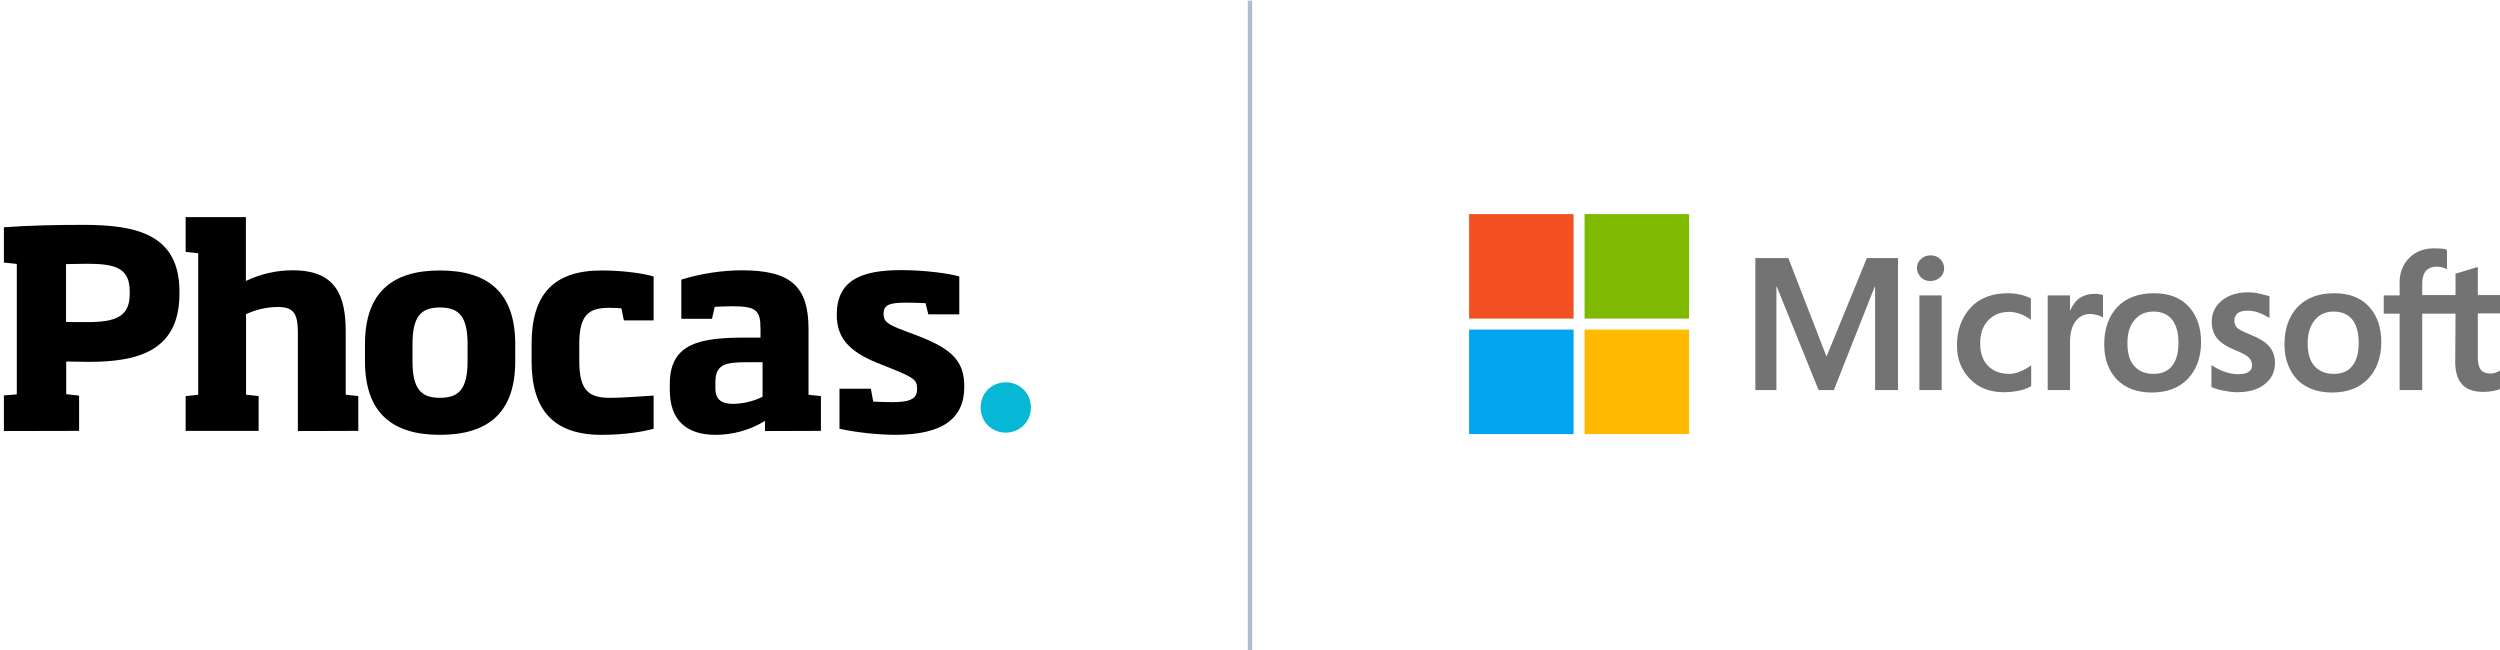 <svg viewBox="0 0 1153 300" xmlns="http://www.w3.org/2000/svg"><path d="m576.506.281v300" fill="none" stroke="#aebdc9" stroke-width="2"/><path d="m1.798 198.799v-16.43l5.952-.477v-60.166l-5.952-.637v-16.27c11.907-.875 24.527-1.112 36.831-1.112 24.527 0 44.133 4.525 44.133 30.719v1.112c0 26.591-19.606 31.354-41.832 31.354-3.413 0-6.43-.16-10.398-.16v15.083l5.952.635v16.273l-34.687.078zm58.025-64.374c0-10.715-6.43-12.779-19.606-12.779-3.254 0-6.667.157-9.763.157v26.671c3.096.08 6.51.08 9.923.08 13.017 0 19.447-2.539 19.447-13.017v-1.112z"/><path d="m137.375 198.8v-45.563c0-9.128-2.381-11.67-9.366-11.67-5.0.08-10.003 1.192-14.526 3.336v37.149l5.795.635v16.033h-33.658v-16.033l5.795-.635v-65.249l-5.795-.635v-16.035h27.783v29.45c6.747-3.254 14.129-4.923 21.591-4.923 20.004 0 24.449 11.75 24.449 28.34v29.052l5.795.635v16.033l-27.863.08z"/><path d="m202.863 200.546c-21.908 0-34.53-10.081-34.53-33.973v-7.859c0-23.892 12.622-33.973 34.53-33.973 22.145 0 34.767 10.081 34.767 33.973v7.859c0 23.892-12.622 33.973-34.767 33.973m12.779-41.832c0-12.622-3.811-16.908-12.779-16.908-8.811 0-12.622 4.286-12.622 16.908v7.859c0 12.62 3.811 16.908 12.622 16.908 8.969 0 12.779-4.288 12.779-16.908z"/><path d="m277.398 200.547c-22.145 0-32.228-11.51-32.228-33.973v-7.939c0-22.782 10.083-33.895 32.228-33.895 11.51 0 20.876 1.747 24.052 2.779v20.241h-13.734l-1.11-5.555c-1.747-.16-4.208-.24-5.558-.24-9.129 0-13.891 2.779-13.891 16.67v7.939c0 14.049 4.843 16.908 14.289 16.908 4.286 0 10.478-.397 20.004-1.032v15.318c-4.208 1.112-12.542 2.779-24.052 2.779"/><path d="m352.808 198.8v-4.683c-6.827 4.206-14.766 6.43-22.783 6.43-13.494 0-21.113-6.827-21.113-20.638v-2.859c0-19.209 14.684-21.351 35.165-21.351h6.667v-3.971c0-8.731-1.907-10.478-13.257-10.478-2.619 0-5.08.16-7.859.24l-1.269 5.555h-14.129v-18.097c9.049-2.779 18.414-4.208 27.783-4.288 22.543 0 30.876 7.224 30.876 27.068v30.324l5.715.635v16.033l-25.796.08zm-1.112-31.751h-7.302c-10.083 0-14.449 1.112-14.449 9.208v2.936c0 5.558 3.413 7.064 8.256 7.064 4.683-.08 9.286-1.19 13.494-3.254v-15.955z"/><path d="m412.975 200.547c-8.651-.08-17.305-1.032-25.799-2.779v-18.494h14.449l1.11 5.952c3.016.16 6.032.24 9.129.24 8.731 0 11.113-1.984 11.113-6.192 0-4.048-1.744-5.16-10.873-8.891l-5.32-2.142c-13.494-5.16-20.876-11.035-20.876-23.02 0-16.035 11.353-20.638 29.687-20.638 10.638 0 22.225 1.507 26.831 2.936v17.462h-14.289l-1.269-5.158c-2.936-.16-6.667-.24-8.971-.24-7.302 0-10.398.875-10.398 5.08 0 3.653 1.747 4.923 9.526 7.859l6.35 2.381c15.796 6.112 21.353 11.67 21.353 23.417 0 14.844-10.081 22.145-31.751 22.225"/><path d="m452.267 187.926c0-1.587.317-3.096.872-4.525 1.112-2.776 3.336-5.08 6.192-6.19 2.936-1.192 6.192-1.192 9.049 0 2.779 1.11 5.003 3.334 6.192 6.19 1.189 2.939 1.189 6.192 0 9.051-1.112 2.776-3.334 5-6.192 6.19-2.936 1.192-6.19 1.192-9.049 0-1.429-.555-2.619-1.429-3.731-2.459-1.032-1.032-1.904-2.304-2.461-3.731-.555-1.429-.872-2.939-.872-4.525" fill="#07b8d6"/><path d="m677.547 152.003h48.185v48.185h-48.185z" fill="#00a4ef"/><path d="m875.358 119.034v60.865h-10.567v-47.762h-.141l-18.879 47.762h-7.045l-19.302-47.762h-.141v47.762h-9.721v-60.865h15.216l17.471 45.085h.282l18.457-45.085s14.371 0 14.371-0zm8.735 4.649c0-1.691.564-3.1 1.832-4.227 1.268-1.127 2.677-1.691 4.368-1.691 1.832 0 3.381.564 4.509 1.691s1.832 2.536 1.832 4.227-.564 3.1-1.832 4.227c-1.268 1.127-2.677 1.691-4.509 1.691s-3.241-.564-4.368-1.691c-1.127-1.268-1.832-2.677-1.832-4.227zm11.412 12.539v43.676h-10.285v-43.676s10.285 0 10.285 0zm31.137 36.209c1.55 0 3.241-.282 5.072-1.127 1.832-.704 3.522-1.691 5.072-2.818v9.581c-1.691.986-3.522 1.691-5.636 2.113s-4.368.704-6.904.704c-6.481 0-11.694-1.972-15.639-6.058-4.086-4.086-6.058-9.299-6.058-15.498 0-7.045 2.113-12.821 6.199-17.33s9.862-6.763 17.471-6.763c1.972 0 3.945.282 5.777.704 1.972.423 3.522 1.127 4.649 1.691v9.862c-1.55-1.127-3.241-2.113-4.79-2.677-1.691-.564-3.381-.986-5.072-.986-4.086 0-7.326 1.268-9.862 3.945s-3.663 6.199-3.663 10.708c0 4.368 1.268 7.89 3.663 10.285 2.395 2.395 5.636 3.663 9.721 3.663zm39.309-36.913c.845 0 1.55 0 2.254.141s1.268.282 1.691.423v10.426c-.564-.423-1.268-.845-2.395-1.127s-2.254-.564-3.804-.564c-2.536 0-4.649 1.127-6.34 3.24s-2.677 5.354-2.677 9.862v21.979h-10.285v-43.676h10.285v6.904h.141c.986-2.395 2.395-4.227 4.227-5.636 1.972-1.268 4.227-1.972 6.904-1.972zm4.509 23.247c0-7.185 2.113-12.962 6.058-17.189 4.086-4.227 9.721-6.34 16.907-6.34 6.763 0 12.117 1.972 15.921 6.058 3.804 4.086 5.777 9.581 5.777 16.484 0 7.045-2.113 12.68-6.058 16.907-4.086 4.227-9.581 6.34-16.625 6.34-6.763 0-12.117-1.972-16.062-5.917-3.945-4.086-5.917-9.581-5.917-16.343zm10.708-.423c0 4.509.986 8.031 3.1 10.426s5.072 3.663 8.876 3.663c3.663 0 6.622-1.127 8.594-3.663 1.972-2.395 2.959-5.917 2.959-10.708 0-4.649-.986-8.172-2.959-10.708-1.972-2.395-4.931-3.663-8.453-3.663-3.804 0-6.622 1.268-8.735 3.804-2.395 2.677-3.381 6.199-3.381 10.849zm49.312-10.567c0 1.409.423 2.677 1.409 3.522s2.959 1.832 6.199 3.1c4.086 1.691 7.045 3.522 8.594 5.495 1.691 2.113 2.536 4.509 2.536 7.467 0 4.086-1.55 7.326-4.79 9.862-3.1 2.536-7.467 3.663-12.821 3.663-1.832 0-3.804-.282-6.058-.704s-4.086-.986-5.636-1.691v-10.144c1.832 1.268 3.945 2.395 6.058 3.1s4.086 1.127 5.917 1.127c2.254 0 4.086-.282 5.072-.986 1.127-.704 1.691-1.691 1.691-3.24 0-1.409-.564-2.536-1.691-3.663-1.127-.986-3.381-2.113-6.481-3.381-3.804-1.55-6.481-3.381-8.031-5.354s-2.395-4.509-2.395-7.608c0-3.945 1.55-7.185 4.649-9.721s7.185-3.804 12.117-3.804c1.55 0 3.24.141 5.072.564s3.522.845 4.79 1.268v10.003c-1.409-.845-2.959-1.691-4.79-2.395s-3.663-.986-5.354-.986c-1.972 0-3.522.423-4.509 1.127-.986.986-1.55 1.972-1.55 3.381zm23.106 10.99c0-7.185 2.113-12.962 6.058-17.189 4.086-4.227 9.721-6.34 16.907-6.34 6.763 0 12.117 1.972 15.921 6.058 3.804 4.086 5.777 9.581 5.777 16.484 0 7.045-2.113 12.68-6.058 16.907-4.086 4.227-9.581 6.34-16.625 6.34-6.763 0-12.117-1.972-16.062-5.917-3.804-4.086-5.917-9.581-5.917-16.343zm10.708-.423c0 4.509.986 8.031 3.1 10.426s5.072 3.663 8.876 3.663c3.663 0 6.622-1.127 8.594-3.663 1.972-2.395 2.959-5.917 2.959-10.708 0-4.649-.986-8.172-2.959-10.708-1.972-2.395-4.931-3.663-8.453-3.663-3.804 0-6.622 1.268-8.735 3.804-2.254 2.677-3.381 6.199-3.381 10.849zm68.191-13.666h-15.357v35.223h-10.426v-35.223h-7.326v-8.453h7.326v-6.058c0-4.509 1.55-8.313 4.509-11.271s6.763-4.368 11.412-4.368c1.268 0 2.395.141 3.381.141s1.832.282 2.536.564v8.876c-.282-.141-.986-.423-1.832-.704-.845-.282-1.832-.423-2.959-.423-2.113 0-3.804.704-4.931 1.972s-1.691 3.381-1.691 5.917v5.213h15.357v-9.862l10.285-3.1v12.962h10.426v8.453h-10.426v20.429c0 2.677.564 4.509 1.409 5.636.986 1.127 2.536 1.691 4.649 1.691.564 0 1.268-.141 2.113-.423s1.55-.564 2.113-.986v8.453c-.704.423-1.691.704-3.24.986-1.55.282-2.959.423-4.509.423-4.368 0-7.608-1.127-9.721-3.381-2.113-2.254-3.24-5.777-3.24-10.426l.141-22.261z" fill="#737373"/><path d="m677.547 98.746h48.185v48.185h-48.185z" fill="#f25022"/><path d="m730.804 98.746h48.185v48.185h-48.185z" fill="#7fba00"/><path d="m730.804 152.003h48.185v48.185h-48.185z" fill="#ffb900"/></svg>